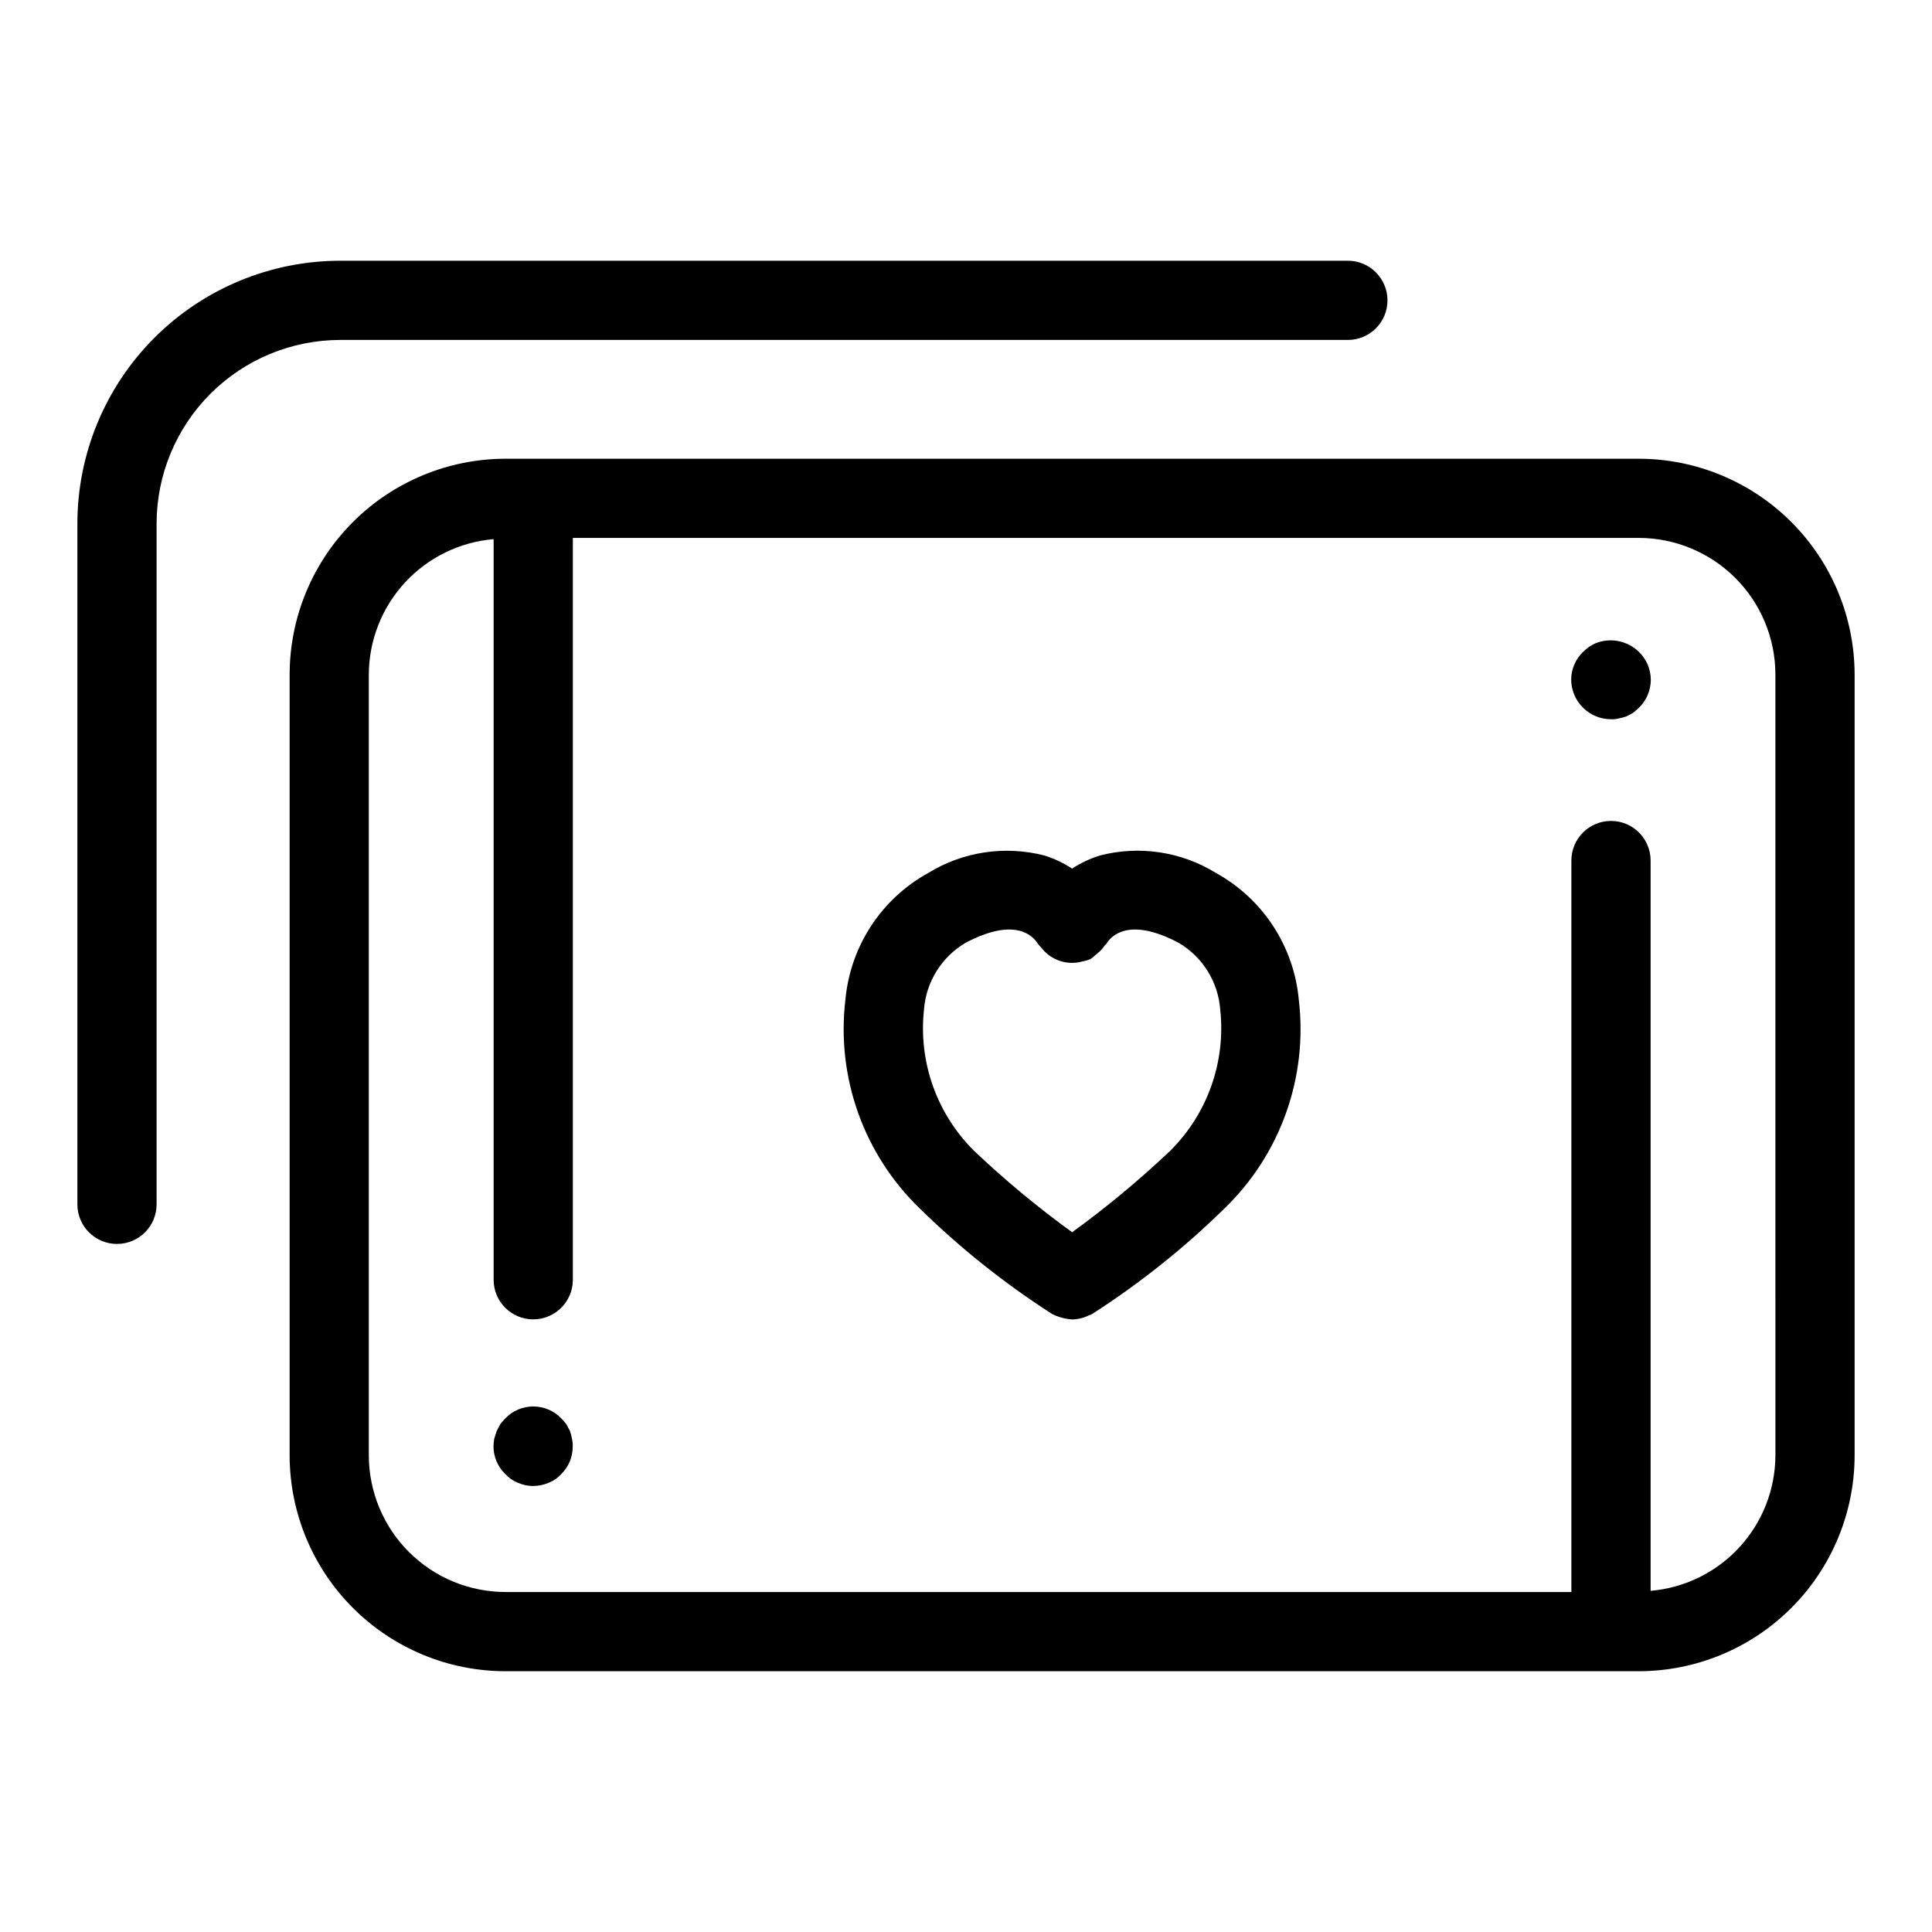 <?xml version="1.0" encoding="UTF-8"?>
<!-- Uploaded to: ICON Repo, www.iconrepo.com, Generator: ICON Repo Mixer Tools -->
<svg fill="#000000" width="800px" height="800px" version="1.1" viewBox="144 144 512 512" xmlns="http://www.w3.org/2000/svg">
 <g>
  <path d="m578.29 265.57h-300.33c-15.168 0.016-29.707 6.051-40.434 16.773-10.723 10.727-16.754 25.266-16.773 40.434v206.91c0.02 15.168 6.051 29.711 16.773 40.434 10.727 10.727 25.266 16.758 40.434 16.773h300.33c15.164-0.016 29.707-6.051 40.43-16.773 10.723-10.727 16.758-25.266 16.773-40.434v-206.91c-0.016-15.168-6.051-29.707-16.773-40.434-10.723-10.723-25.266-16.754-40.43-16.773zm36.215 264.12h-0.004c-0.027 9.035-3.438 17.734-9.562 24.379-6.121 6.644-14.512 10.754-23.512 11.52v-193.54c0-5.797-4.699-10.496-10.496-10.496-5.797 0-10.496 4.699-10.496 10.496v193.85h-282.48c-9.602-0.012-18.805-3.828-25.594-10.617-6.789-6.789-10.609-15.996-10.621-25.598v-206.91c0.027-9.035 3.441-17.734 9.562-24.379 6.125-6.644 14.512-10.754 23.516-11.52v196.28c0 5.793 4.699 10.492 10.496 10.492s10.496-4.699 10.496-10.492v-196.6h282.48c9.598 0.012 18.805 3.832 25.594 10.621 6.789 6.785 10.605 15.992 10.617 25.594z"/>
  <path d="m466.2 375.32c-9.176-5.644-20.258-7.309-30.688-4.613-2.617 0.809-5.102 1.977-7.391 3.481-2.289-1.504-4.781-2.68-7.402-3.484-10.43-2.672-21.5-1.008-30.68 4.617-12.441 6.844-20.68 19.41-21.992 33.547-2.465 20.555 4.844 41.074 19.746 55.438 10.707 10.492 22.461 19.859 35.082 27.953l0.047 0.02h-0.004c1.625 0.785 3.383 1.258 5.184 1.387h0.031c1.527-0.027 3.035-0.391 4.41-1.066 0.242-0.113 0.504-0.172 0.738-0.305l0.086-0.035c12.617-8.094 24.371-17.461 35.078-27.953 14.902-14.363 22.211-34.883 19.742-55.438-1.312-14.137-9.551-26.703-21.988-33.547zm-12.062 73.633c-8.191 7.762-16.879 14.98-26.016 21.605-9.137-6.625-17.828-13.844-26.02-21.605-9.852-9.789-14.723-23.52-13.242-37.328 0.531-7.363 4.641-13.996 10.996-17.754 13.258-7.019 17.953-1.738 19.102 0.113 0.27 0.363 0.562 0.707 0.875 1.027 0.09 0.113 0.188 0.215 0.281 0.328 2.57 3.203 6.805 4.559 10.758 3.441l0.008-0.004c0.738-0.129 1.453-0.344 2.141-0.637 0.418-0.289 0.809-0.609 1.176-0.957 0.23-0.156 0.422-0.344 0.641-0.523h-0.004c0.73-0.598 1.375-1.297 1.91-2.078 0.152-0.215 0.383-0.34 0.52-0.566 1.117-1.812 5.769-7.211 19.117-0.145 6.359 3.754 10.473 10.391 11 17.754 1.48 13.809-3.391 27.539-13.242 37.328z"/>
  <path d="m501.2 234.09c5.797 0 10.496-4.699 10.496-10.496s-4.699-10.496-10.496-10.496h-267.06c-18.461 0.02-36.16 7.363-49.215 20.418-13.055 13.055-20.398 30.754-20.418 49.215v180.43c0 5.797 4.699 10.496 10.496 10.496s10.496-4.699 10.496-10.496v-180.43c0.016-12.895 5.144-25.258 14.262-34.375 9.121-9.121 21.484-14.25 34.379-14.266z"/>
  <path d="m295.04 523.22c-0.316-0.629-0.629-1.152-0.949-1.785v0.004c-0.426-0.551-0.879-1.078-1.363-1.574-1.941-2.004-4.609-3.137-7.398-3.137-2.793 0-5.461 1.133-7.402 3.137-0.484 0.496-0.938 1.023-1.363 1.574-0.312 0.629-0.629 1.152-0.941 1.785-0.211 0.738-0.418 1.363-0.629 1.992h-0.004c-0.121 0.691-0.191 1.395-0.211 2.098 0.012 2.773 1.148 5.426 3.148 7.348 0.934 1.012 2.082 1.801 3.363 2.309 1.262 0.539 2.613 0.824 3.984 0.84 1.406-0.016 2.797-0.301 4.098-0.84 1.277-0.508 2.426-1.297 3.356-2.309 1.973-1.934 3.07-4.586 3.043-7.348 0.035-0.707-0.035-1.414-0.207-2.098-0.137-0.676-0.312-1.34-0.523-1.996z"/>
  <path d="m566.88 314.45c-1.254 0.551-2.391 1.332-3.352 2.309-2 1.922-3.137 4.574-3.148 7.352 0.043 5.82 4.781 10.512 10.602 10.496 0.668 0.035 1.34-0.039 1.988-0.211 0.676-0.129 1.344-0.305 1.996-0.527 0.625-0.312 1.262-0.629 1.785-0.941v-0.004c0.551-0.426 1.074-0.879 1.578-1.363 2.012-1.934 3.148-4.606 3.148-7.398 0-2.793-1.137-5.465-3.148-7.402-3.027-2.961-7.512-3.863-11.449-2.309z"/>
 </g>
</svg>
